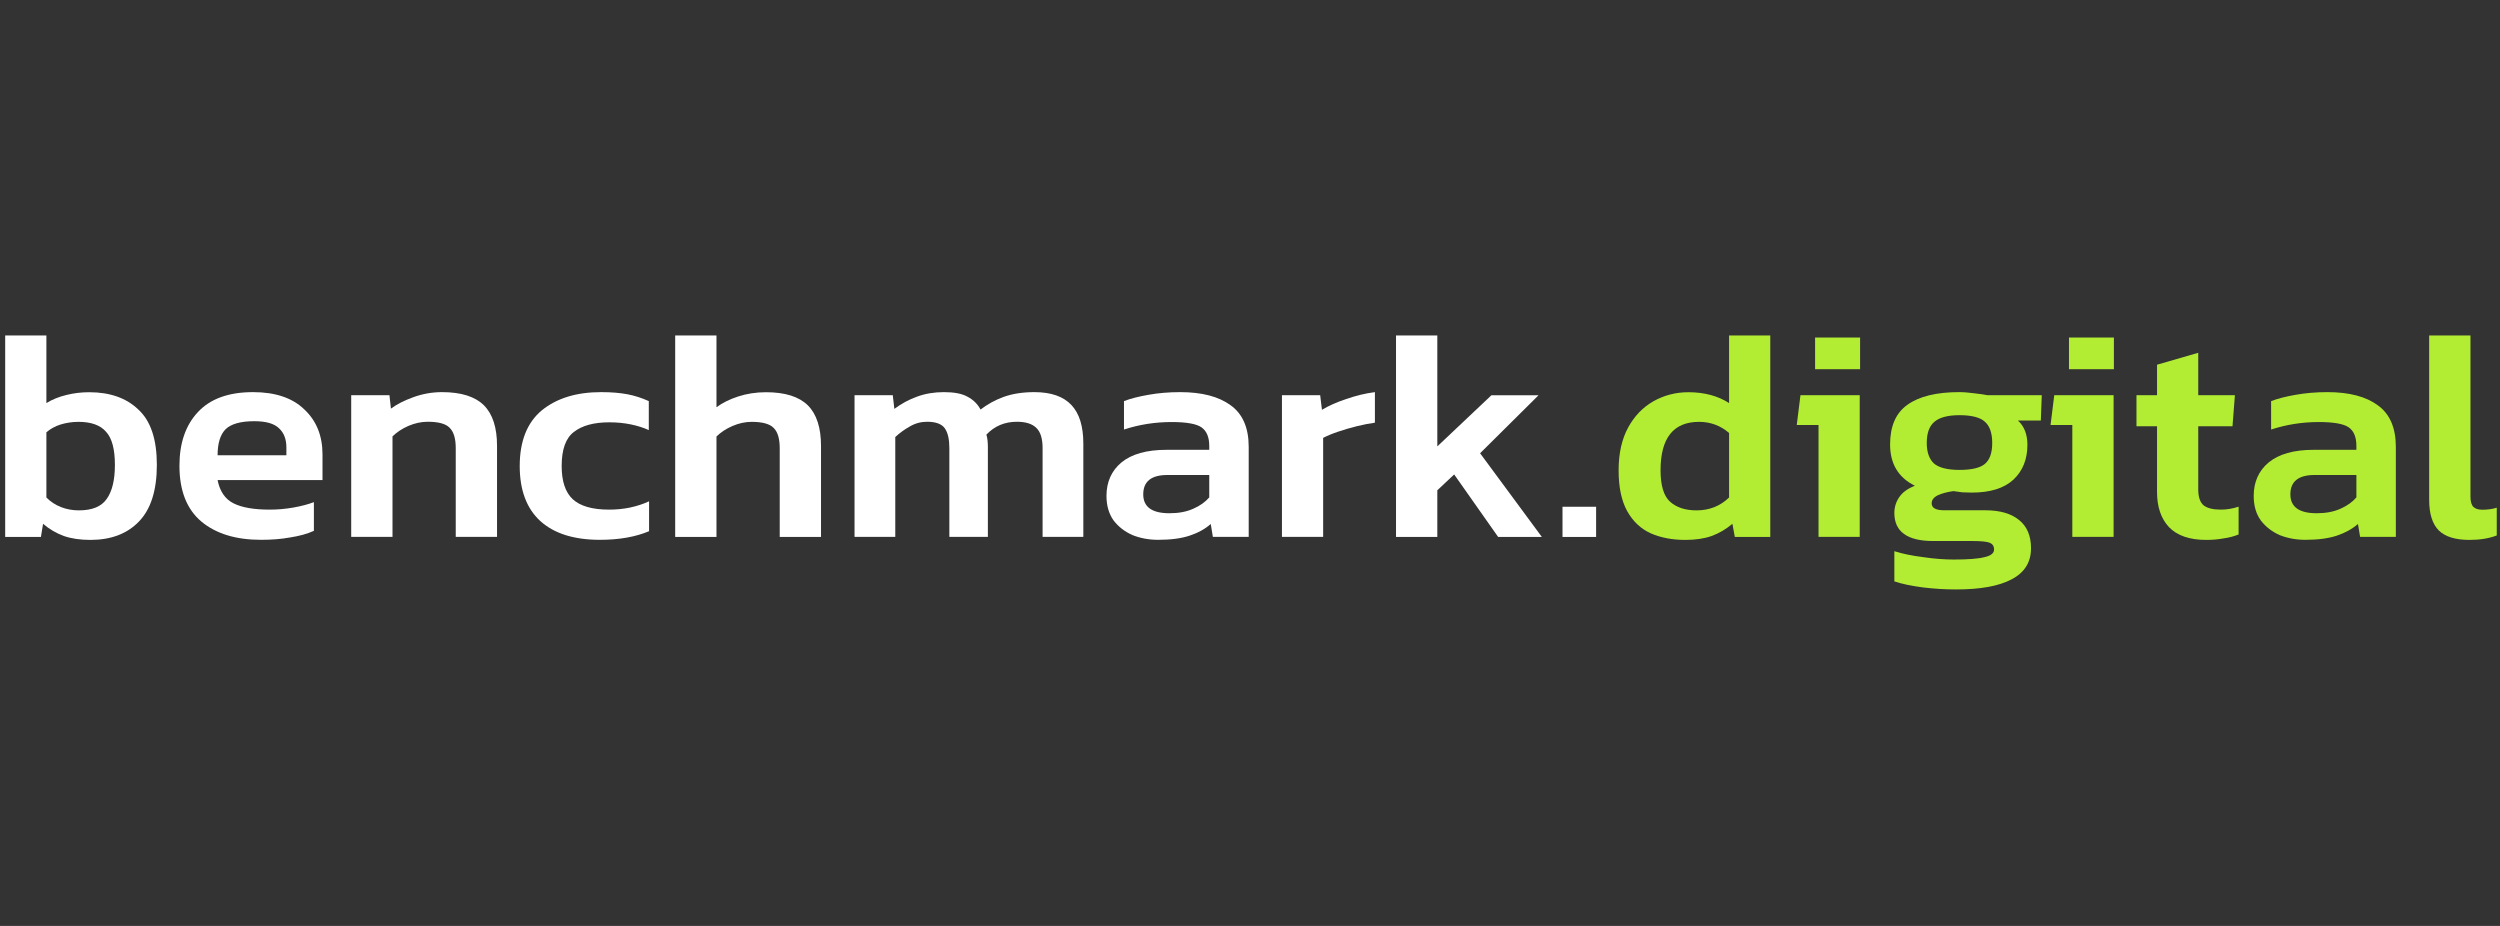<?xml version="1.0" encoding="UTF-8"?> <svg xmlns="http://www.w3.org/2000/svg" width="27" height="10" viewBox="0 0 27 10" fill="none"><rect x="0" y="0" width="27" height="10" fill="#333333" stroke="none"/><path d="M26.671 5.831C26.519 5.831 26.408 5.797 26.338 5.728C26.27 5.659 26.235 5.549 26.235 5.399V3.623L26.681 3.623V5.363C26.681 5.417 26.692 5.455 26.714 5.476C26.736 5.496 26.768 5.505 26.81 5.505C26.867 5.505 26.919 5.498 26.965 5.483V5.783C26.881 5.815 26.784 5.831 26.671 5.831Z" fill="#B2ED33"></path><path d="M24.898 5.83C24.799 5.83 24.706 5.813 24.62 5.779C24.537 5.742 24.469 5.689 24.416 5.62C24.365 5.549 24.34 5.461 24.34 5.356C24.34 5.205 24.394 5.084 24.502 4.994C24.612 4.904 24.773 4.858 24.987 4.858H25.449V4.816C25.449 4.722 25.422 4.655 25.367 4.616C25.314 4.578 25.206 4.558 25.043 4.558C24.865 4.558 24.693 4.585 24.528 4.639V4.332C24.601 4.304 24.689 4.282 24.792 4.264C24.898 4.245 25.012 4.235 25.136 4.235C25.371 4.235 25.553 4.283 25.68 4.377C25.81 4.47 25.875 4.62 25.875 4.826V5.798H25.489L25.466 5.659C25.404 5.713 25.328 5.755 25.238 5.785C25.148 5.815 25.034 5.83 24.898 5.83ZM25.02 5.543C25.119 5.543 25.205 5.527 25.278 5.494C25.35 5.462 25.407 5.421 25.449 5.372V5.13H24.997C24.823 5.13 24.736 5.2 24.736 5.339C24.736 5.475 24.831 5.543 25.02 5.543Z" fill="#B2ED33"></path><path d="M23.827 5.831C23.647 5.831 23.512 5.784 23.424 5.692C23.338 5.599 23.296 5.473 23.296 5.314V4.604H23.074V4.268H23.296V3.939L23.741 3.81V4.268H24.137L24.111 4.604H23.741V5.285C23.741 5.369 23.761 5.427 23.801 5.459C23.84 5.489 23.902 5.504 23.986 5.504C24.047 5.504 24.111 5.494 24.177 5.472V5.772C24.129 5.792 24.076 5.806 24.019 5.814C23.961 5.825 23.898 5.831 23.827 5.831Z" fill="#B2ED33"></path><path d="M22.345 3.987V3.645H22.83V3.987H22.345ZM22.381 5.798V4.59H22.146L22.186 4.268H22.827V5.798H22.381Z" fill="#B2ED33"></path><path d="M21.126 6.366C21.01 6.366 20.89 6.359 20.767 6.344C20.645 6.328 20.543 6.307 20.459 6.279V5.953C20.547 5.981 20.651 6.002 20.77 6.017C20.889 6.035 21 6.043 21.103 6.043C21.255 6.043 21.365 6.035 21.433 6.017C21.502 6.002 21.536 5.974 21.536 5.934C21.536 5.899 21.52 5.875 21.49 5.862C21.461 5.85 21.399 5.843 21.305 5.843H20.879C20.599 5.843 20.459 5.742 20.459 5.54C20.459 5.477 20.477 5.42 20.512 5.369C20.547 5.317 20.604 5.276 20.681 5.246C20.502 5.158 20.413 5.009 20.413 4.8C20.413 4.602 20.476 4.459 20.601 4.371C20.727 4.281 20.913 4.235 21.159 4.235C21.21 4.235 21.265 4.24 21.325 4.248C21.386 4.255 21.432 4.261 21.463 4.268H22.051L22.041 4.542H21.794C21.862 4.604 21.896 4.692 21.896 4.804C21.896 4.961 21.845 5.087 21.744 5.181C21.643 5.274 21.493 5.32 21.295 5.32C21.26 5.32 21.226 5.319 21.192 5.317C21.162 5.313 21.13 5.308 21.097 5.304C21.031 5.313 20.974 5.328 20.928 5.349C20.884 5.371 20.862 5.4 20.862 5.436C20.862 5.486 20.907 5.511 20.998 5.511H21.44C21.599 5.511 21.721 5.546 21.807 5.617C21.892 5.686 21.935 5.787 21.935 5.921C21.935 6.071 21.866 6.183 21.727 6.256C21.589 6.33 21.388 6.366 21.126 6.366ZM21.163 5.075C21.295 5.075 21.386 5.053 21.437 5.01C21.49 4.965 21.516 4.89 21.516 4.784C21.516 4.679 21.49 4.602 21.437 4.555C21.386 4.508 21.295 4.484 21.163 4.484C21.037 4.484 20.947 4.508 20.892 4.555C20.837 4.6 20.809 4.677 20.809 4.784C20.809 4.883 20.835 4.956 20.885 5.004C20.938 5.051 21.031 5.075 21.163 5.075Z" fill="#B2ED33"></path><path d="M19.603 3.987V3.645H20.089V3.987H19.603ZM19.64 5.798V4.59H19.405L19.445 4.268H20.085V5.798H19.64Z" fill="#B2ED33"></path><path d="M18.201 5.831C18.063 5.831 17.938 5.808 17.828 5.76C17.72 5.711 17.636 5.631 17.574 5.521C17.512 5.409 17.481 5.262 17.481 5.079C17.481 4.896 17.516 4.742 17.584 4.617C17.652 4.493 17.743 4.398 17.858 4.333C17.972 4.269 18.098 4.236 18.234 4.236C18.406 4.236 18.552 4.275 18.674 4.353V3.623L19.119 3.623V5.799H18.736L18.71 5.657C18.642 5.715 18.567 5.759 18.485 5.789C18.406 5.817 18.311 5.831 18.201 5.831ZM18.323 5.512C18.462 5.512 18.579 5.465 18.674 5.373V4.676C18.581 4.596 18.473 4.556 18.35 4.556C18.073 4.556 17.934 4.73 17.934 5.079C17.934 5.243 17.968 5.356 18.036 5.418C18.105 5.48 18.2 5.512 18.323 5.512Z" fill="#B2ED33"></path><path d="M16.875 5.799V5.473H17.238V5.799H16.875Z" fill="white"></path><path d="M15.077 5.799V3.623L15.523 3.623V4.821L16.107 4.269H16.616L15.985 4.895L16.652 5.799H16.18L15.705 5.124L15.523 5.295V5.799H15.077Z" fill="white"></path><path d="M13.845 5.798V4.268H14.258L14.277 4.426C14.348 4.383 14.435 4.344 14.538 4.31C14.644 4.273 14.747 4.248 14.849 4.235V4.565C14.789 4.573 14.724 4.586 14.654 4.603C14.583 4.621 14.516 4.64 14.452 4.662C14.389 4.683 14.335 4.706 14.29 4.729V5.798H13.845Z" fill="white"></path><path d="M12.508 5.83C12.409 5.83 12.317 5.813 12.231 5.779C12.147 5.742 12.079 5.689 12.026 5.62C11.976 5.549 11.95 5.461 11.95 5.356C11.95 5.205 12.004 5.084 12.112 4.994C12.222 4.904 12.384 4.858 12.598 4.858H13.06V4.816C13.06 4.722 13.032 4.655 12.977 4.616C12.924 4.578 12.816 4.558 12.654 4.558C12.475 4.558 12.303 4.585 12.139 4.639V4.332C12.211 4.304 12.299 4.282 12.403 4.264C12.508 4.245 12.623 4.235 12.746 4.235C12.982 4.235 13.163 4.283 13.291 4.377C13.421 4.47 13.486 4.62 13.486 4.826V5.798H13.099L13.076 5.659C13.015 5.713 12.939 5.755 12.848 5.785C12.758 5.815 12.645 5.83 12.508 5.83ZM12.63 5.543C12.73 5.543 12.815 5.527 12.888 5.494C12.961 5.462 13.018 5.421 13.06 5.372V5.13H12.607C12.434 5.13 12.347 5.2 12.347 5.339C12.347 5.475 12.441 5.543 12.63 5.543Z" fill="white"></path><path d="M9.229 5.798V4.268H9.642L9.659 4.416C9.734 4.36 9.815 4.316 9.903 4.284C9.993 4.251 10.09 4.235 10.194 4.235C10.304 4.235 10.389 4.251 10.448 4.284C10.51 4.316 10.557 4.362 10.59 4.423C10.663 4.367 10.745 4.321 10.838 4.287C10.932 4.253 11.044 4.235 11.171 4.235C11.352 4.235 11.485 4.282 11.571 4.374C11.657 4.465 11.7 4.603 11.7 4.791V5.798H11.26V4.839C11.26 4.738 11.238 4.666 11.194 4.623C11.15 4.578 11.08 4.555 10.983 4.555C10.851 4.555 10.741 4.601 10.653 4.694C10.664 4.73 10.669 4.774 10.669 4.826V5.798H10.253V4.839C10.253 4.744 10.237 4.673 10.204 4.626C10.171 4.579 10.107 4.555 10.012 4.555C9.946 4.555 9.883 4.572 9.824 4.607C9.767 4.639 9.715 4.677 9.669 4.72V5.798H9.229Z" fill="white"></path><path d="M7.292 5.799V3.623L7.738 3.623V4.398C7.802 4.351 7.88 4.312 7.972 4.282C8.065 4.252 8.165 4.236 8.273 4.236C8.48 4.236 8.63 4.284 8.725 4.378C8.82 4.473 8.867 4.62 8.867 4.818V5.799H8.421V4.84C8.421 4.737 8.399 4.664 8.355 4.621C8.313 4.578 8.234 4.556 8.118 4.556C8.049 4.556 7.98 4.571 7.91 4.601C7.841 4.631 7.784 4.669 7.738 4.714V5.799H7.292Z" fill="white"></path><path d="M6.478 5.83C6.199 5.83 5.984 5.762 5.835 5.627C5.687 5.491 5.613 5.293 5.613 5.033C5.613 4.764 5.693 4.564 5.851 4.432C6.012 4.301 6.225 4.235 6.492 4.235C6.602 4.235 6.696 4.243 6.776 4.258C6.855 4.273 6.932 4.298 7.007 4.332V4.645C6.952 4.62 6.888 4.599 6.815 4.584C6.743 4.569 6.665 4.561 6.581 4.561C6.414 4.561 6.286 4.596 6.198 4.665C6.11 4.731 6.066 4.854 6.066 5.033C6.066 5.196 6.105 5.316 6.185 5.391C6.266 5.466 6.397 5.504 6.578 5.504C6.655 5.504 6.729 5.497 6.802 5.482C6.877 5.466 6.946 5.444 7.01 5.414V5.737C6.863 5.799 6.685 5.83 6.478 5.83Z" fill="white"></path><path d="M3.793 5.798V4.268H4.206L4.222 4.413C4.286 4.366 4.366 4.325 4.463 4.29C4.562 4.254 4.666 4.235 4.774 4.235C4.981 4.235 5.131 4.283 5.226 4.377C5.321 4.472 5.368 4.618 5.368 4.816V5.798H4.922V4.839C4.922 4.736 4.9 4.663 4.856 4.62C4.814 4.576 4.735 4.555 4.619 4.555C4.55 4.555 4.481 4.57 4.41 4.6C4.342 4.63 4.285 4.668 4.239 4.713V5.798H3.793Z" fill="white"></path><path d="M2.819 5.83C2.548 5.83 2.334 5.765 2.175 5.633C2.017 5.5 1.938 5.299 1.938 5.03C1.938 4.786 2.004 4.594 2.136 4.452C2.27 4.307 2.469 4.235 2.733 4.235C2.975 4.235 3.16 4.298 3.288 4.423C3.418 4.545 3.483 4.707 3.483 4.907V5.185H2.35C2.374 5.307 2.432 5.391 2.522 5.436C2.614 5.482 2.744 5.504 2.912 5.504C2.995 5.504 3.08 5.497 3.166 5.482C3.254 5.466 3.329 5.447 3.39 5.423V5.733C3.318 5.766 3.233 5.789 3.136 5.804C3.039 5.822 2.934 5.83 2.819 5.83ZM2.35 4.917H3.093V4.833C3.093 4.744 3.067 4.675 3.014 4.626C2.961 4.574 2.872 4.549 2.747 4.549C2.599 4.549 2.496 4.578 2.436 4.636C2.379 4.694 2.35 4.787 2.35 4.917Z" fill="white"></path><path d="M0.977 5.831C0.867 5.831 0.771 5.817 0.69 5.789C0.608 5.759 0.533 5.715 0.465 5.657L0.442 5.799H0.056V3.623L0.501 3.623V4.353C0.565 4.314 0.637 4.285 0.716 4.266C0.795 4.246 0.878 4.236 0.964 4.236C1.188 4.236 1.366 4.299 1.495 4.424C1.628 4.546 1.694 4.745 1.694 5.021C1.694 5.296 1.629 5.501 1.499 5.634C1.371 5.766 1.197 5.831 0.977 5.831ZM0.852 5.512C0.995 5.512 1.095 5.471 1.152 5.389C1.211 5.307 1.241 5.185 1.241 5.021C1.241 4.851 1.209 4.731 1.145 4.663C1.084 4.592 0.985 4.556 0.848 4.556C0.78 4.556 0.715 4.566 0.653 4.585C0.594 4.604 0.543 4.632 0.501 4.669V5.373C0.545 5.418 0.597 5.452 0.657 5.476C0.718 5.5 0.783 5.512 0.852 5.512Z" fill="white"></path></svg> 